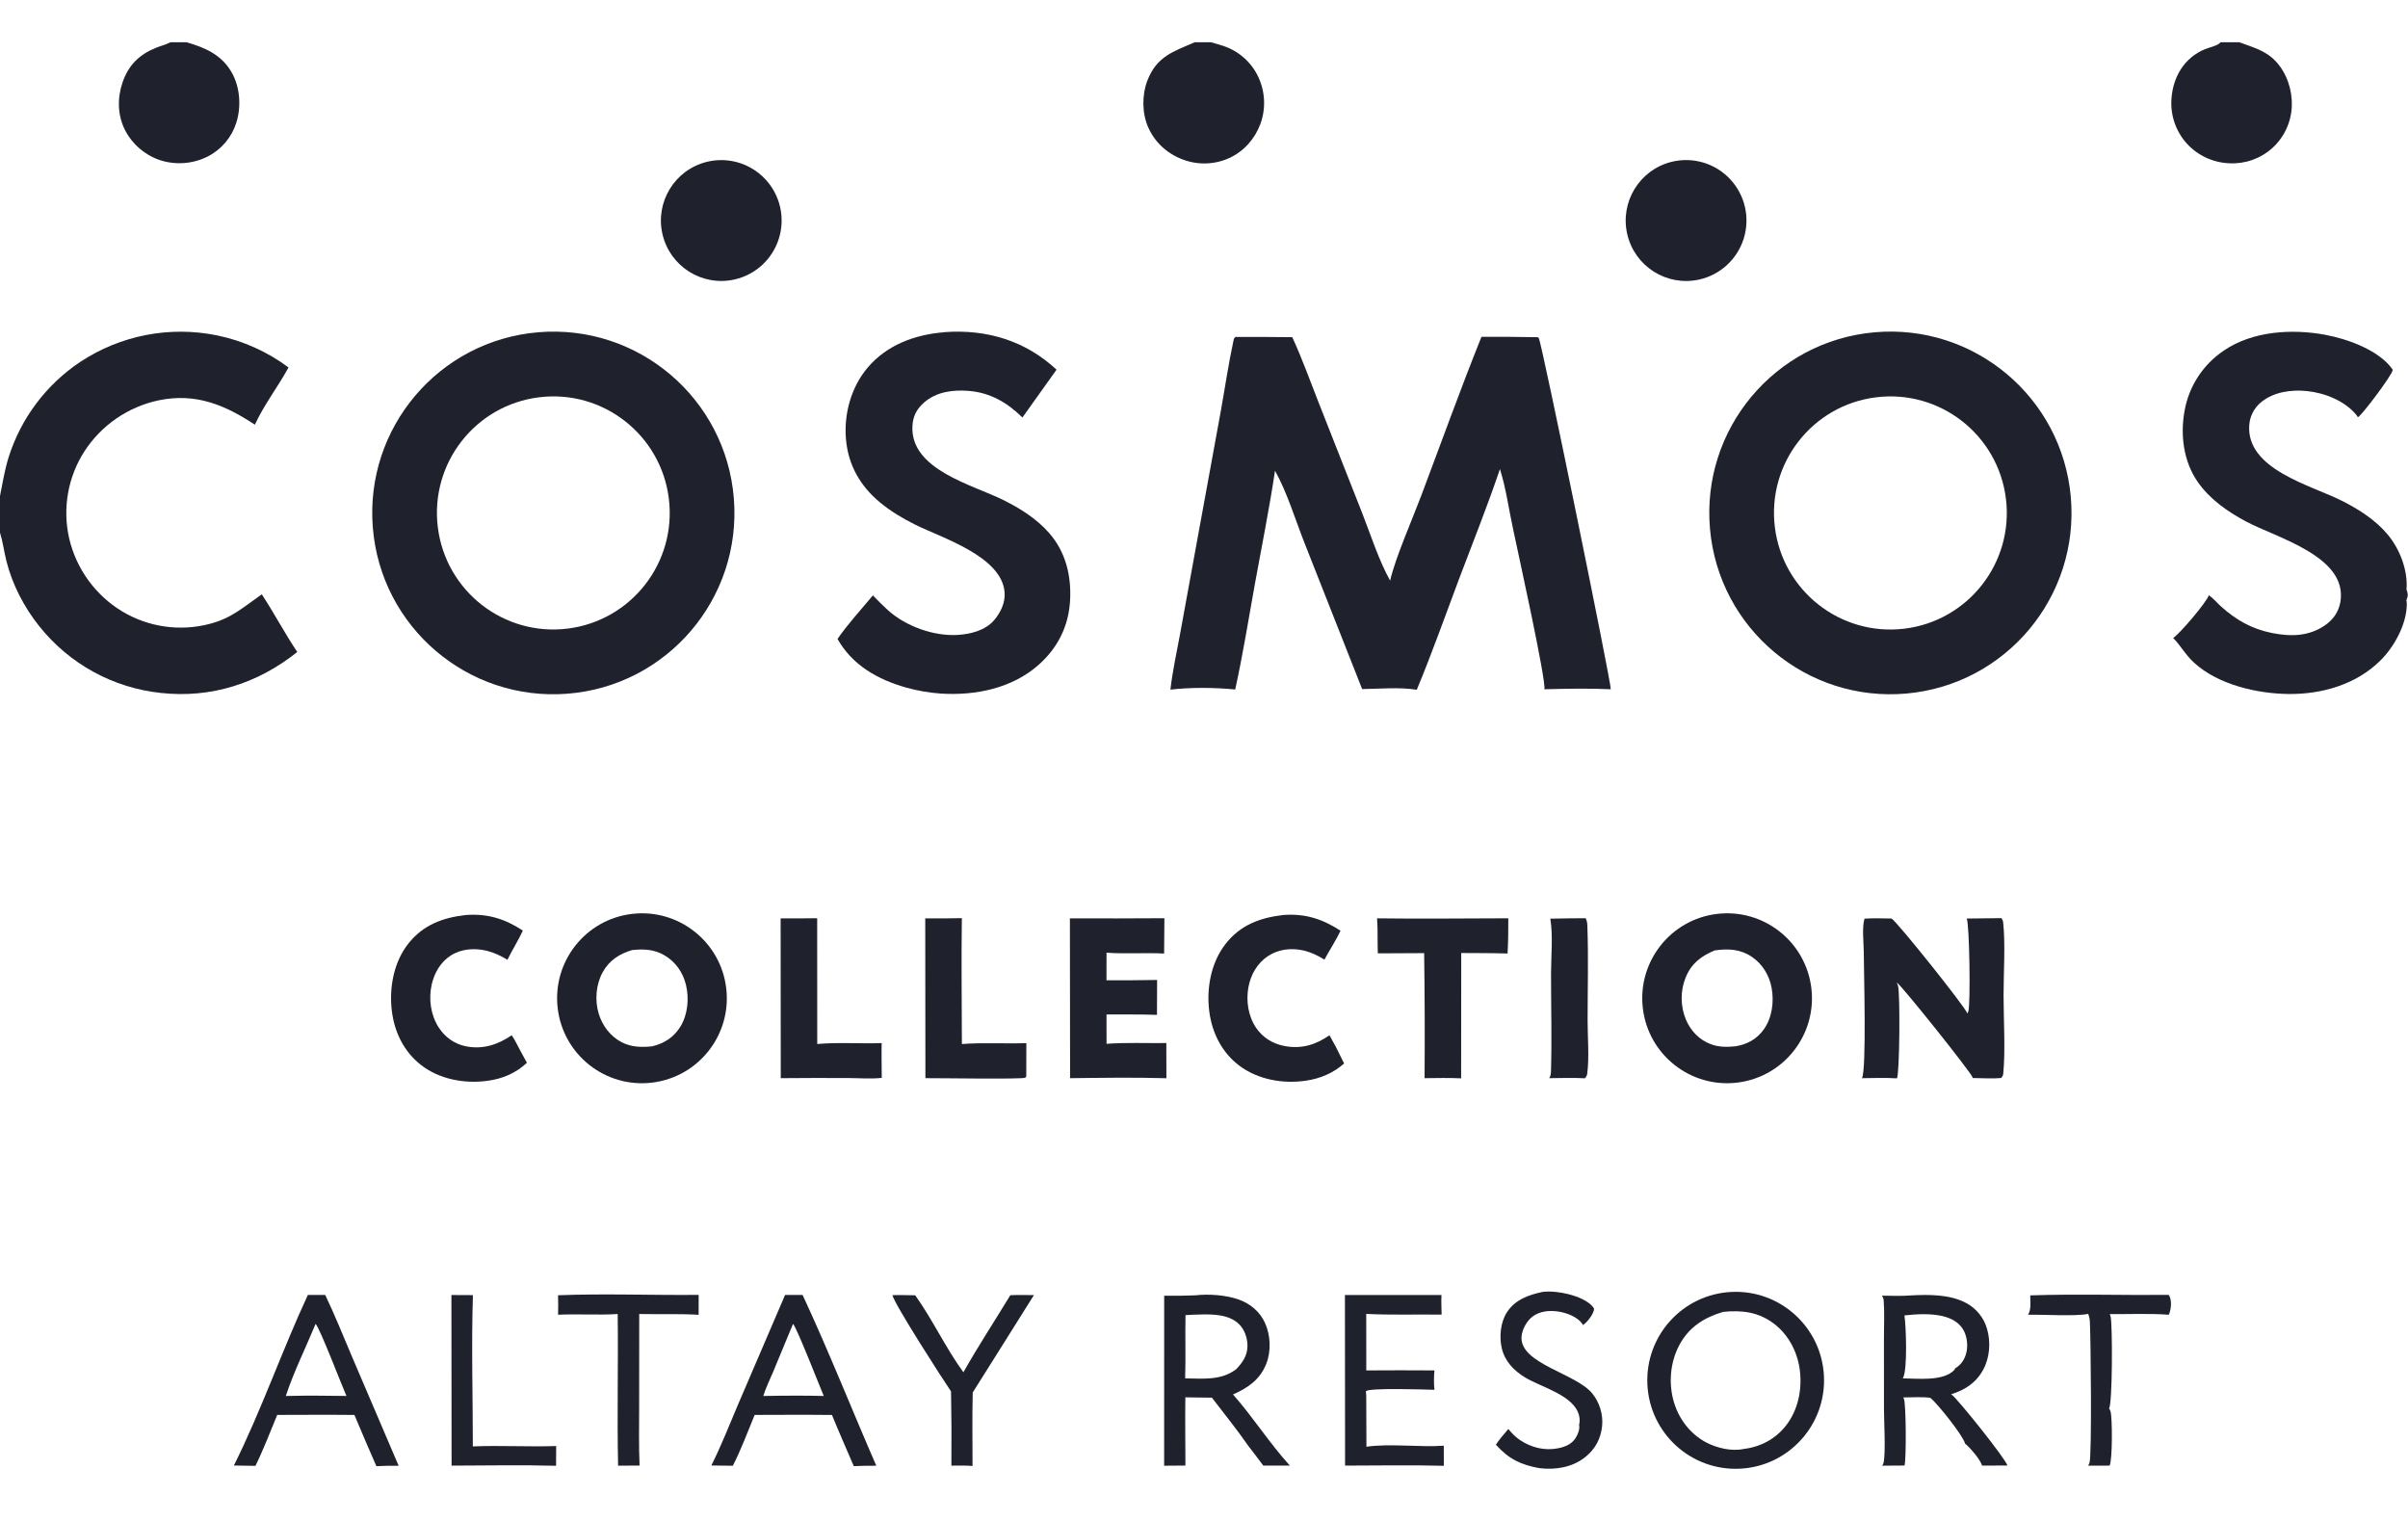 <svg width="114" height="72" viewBox="0 0 114 72" fill="none" xmlns="http://www.w3.org/2000/svg">
<path d="M88.748 15.73C93.462 15.317 97.619 18.806 98.036 23.524C98.453 28.243 94.973 32.408 90.26 32.831C85.54 33.254 81.373 29.764 80.955 25.038C80.537 20.313 84.028 16.144 88.748 15.73ZM90.148 29.762C93.175 29.4 95.335 26.646 94.966 23.616C94.598 20.586 91.841 18.431 88.815 18.808C85.8 19.183 83.657 21.93 84.025 24.95C84.392 27.969 87.131 30.122 90.148 29.762Z" fill="#1F212C"/>
<path d="M25.483 15.729C30.211 15.333 34.361 18.858 34.742 23.593C35.123 28.328 31.59 32.473 26.859 32.84C22.148 33.206 18.029 29.687 17.65 24.972C17.271 20.256 20.774 16.122 25.483 15.729ZM26.858 29.759C29.884 29.392 32.038 26.637 31.665 23.608C31.293 20.58 28.536 18.429 25.512 18.808C22.496 19.185 20.355 21.936 20.727 24.956C21.098 27.975 23.841 30.124 26.858 29.759Z" fill="#1F212C"/>
<path d="M70.136 15.944C71.03 15.941 71.923 15.947 72.816 15.963C72.827 15.977 72.838 15.991 72.848 16.005C72.995 16.22 76.302 32.431 76.258 32.628C75.212 32.58 74.158 32.602 73.111 32.629C73.232 32.322 71.821 25.95 71.641 25.083C71.432 24.131 71.305 23.133 71.01 22.205C70.424 23.945 69.734 25.657 69.087 27.375C68.424 29.134 67.796 30.919 67.073 32.653C66.251 32.52 65.32 32.609 64.487 32.62L61.759 25.705C61.321 24.595 60.94 23.323 60.362 22.283C60.095 24.071 59.735 25.85 59.412 27.628C59.109 29.297 58.843 30.985 58.477 32.64C57.529 32.544 56.359 32.533 55.41 32.646C55.51 31.767 55.708 30.883 55.867 30.012L57.795 19.464C57.995 18.349 58.16 17.213 58.4 16.106C58.416 16.033 58.432 16.003 58.487 15.952C59.384 15.948 60.281 15.951 61.178 15.961C61.633 16.941 62.002 17.977 62.398 18.983L64.486 24.282C64.899 25.333 65.264 26.502 65.812 27.487C66.059 26.404 66.864 24.582 67.278 23.482C68.225 20.969 69.135 18.435 70.136 15.944Z" fill="#1F212C"/>
<path d="M44.669 15.731C44.698 15.726 44.709 15.723 44.742 15.721C46.733 15.584 48.549 16.132 50.019 17.5L48.404 19.764C47.69 19.06 46.882 18.588 45.868 18.505C45.123 18.443 44.33 18.543 43.749 19.054C43.395 19.366 43.22 19.702 43.196 20.176C43.093 22.233 46.035 22.946 47.488 23.665C48.295 24.065 49.059 24.543 49.661 25.224C50.458 26.125 50.73 27.274 50.658 28.455C50.585 29.661 50.067 30.68 49.166 31.477C47.91 32.587 46.176 32.937 44.545 32.833C43.989 32.794 43.439 32.7 42.902 32.549C41.565 32.173 40.352 31.494 39.65 30.246C40.147 29.529 40.766 28.858 41.324 28.185C41.552 28.425 41.788 28.657 42.031 28.881C42.879 29.648 44.201 30.124 45.34 30.057C45.951 30.021 46.649 29.842 47.064 29.358C47.377 28.994 47.602 28.516 47.559 28.027C47.413 26.331 44.596 25.466 43.332 24.839C42.739 24.545 42.163 24.201 41.653 23.777C40.723 23.005 40.16 22.017 40.051 20.806C39.943 19.599 40.295 18.32 41.086 17.392C41.993 16.327 43.312 15.843 44.669 15.731Z" fill="#1F212C"/>
<path d="M81.966 61.159C84.278 61.046 86.242 62.833 86.35 65.148C86.457 67.462 84.667 69.424 82.355 69.527C80.05 69.629 78.098 67.844 77.991 65.537C77.884 63.23 79.662 61.271 81.966 61.159ZM82.557 68.591C83.357 68.494 84.063 68.115 84.561 67.474C85.13 66.742 85.323 65.766 85.207 64.858C85.097 63.994 84.669 63.175 83.966 62.649C83.236 62.102 82.456 62.016 81.578 62.102C80.674 62.372 79.96 62.82 79.503 63.674C79.065 64.494 78.983 65.507 79.252 66.394C79.493 67.188 80.026 67.884 80.762 68.276C81.275 68.55 81.979 68.716 82.557 68.591Z" fill="#1F212C"/>
<path d="M29.923 43.263C32.124 43.004 34.119 44.578 34.381 46.781C34.644 48.985 33.074 50.984 30.873 51.25C28.668 51.517 26.666 49.941 26.403 47.733C26.14 45.525 27.717 43.522 29.923 43.263ZM30.869 49.533C31.439 49.398 31.9 49.108 32.212 48.599C32.563 48.026 32.632 47.263 32.474 46.617C32.333 46.034 31.981 45.53 31.461 45.225C30.966 44.935 30.473 44.916 29.918 44.977C29.321 45.153 28.837 45.469 28.532 46.025C28.211 46.609 28.153 47.353 28.345 47.988C28.517 48.556 28.899 49.062 29.43 49.337C29.892 49.576 30.362 49.581 30.869 49.533Z" fill="#1F212C"/>
<path d="M81.301 43.262C83.5 43.006 85.492 44.58 85.754 46.781C86.016 48.982 84.45 50.98 82.252 51.249C80.045 51.518 78.039 49.943 77.776 47.733C77.513 45.523 79.093 43.519 81.301 43.262ZM82.172 49.529C82.722 49.439 83.182 49.185 83.508 48.722C83.895 48.172 83.992 47.426 83.874 46.773C83.766 46.173 83.436 45.628 82.926 45.288C82.38 44.925 81.801 44.898 81.171 44.994C80.536 45.26 80.077 45.608 79.806 46.262C79.543 46.911 79.549 47.639 79.822 48.284C80.05 48.81 80.456 49.231 80.996 49.432C81.386 49.577 81.764 49.569 82.172 49.529Z" fill="#1F212C"/>
<path d="M93.108 43.483C93.658 43.481 94.207 43.474 94.756 43.464C94.797 43.532 94.825 43.586 94.834 43.666C94.945 44.669 94.852 46.089 94.853 47.13C94.853 48.245 94.946 49.752 94.838 50.827C94.829 50.916 94.798 50.96 94.745 51.029C94.309 51.073 93.829 51.033 93.389 51.032C93.387 51.021 93.388 51.01 93.385 50.999C93.339 50.803 90.064 46.688 89.798 46.51C89.821 46.561 89.84 46.61 89.856 46.664C89.961 47.013 89.934 50.81 89.806 51.048C89.256 51.011 88.698 51.035 88.147 51.04C88.373 50.68 88.238 45.911 88.235 45.057C88.233 44.611 88.143 43.909 88.27 43.489C88.691 43.457 89.127 43.479 89.55 43.482C89.823 43.642 93.038 47.669 93.142 47.977C93.163 47.931 93.172 47.915 93.187 47.87C93.294 47.527 93.241 43.745 93.108 43.483Z" fill="#1F212C"/>
<path d="M90.489 61.322C91.335 61.278 92.312 61.273 93.077 61.68C93.56 61.935 93.919 62.377 94.07 62.903C94.255 63.532 94.201 64.27 93.885 64.848C93.55 65.461 93.017 65.808 92.364 66.004C92.376 66.011 92.388 66.017 92.399 66.024C92.663 66.197 94.968 69.081 95.034 69.375L93.83 69.38C93.79 69.134 93.239 68.495 93.034 68.344C92.926 67.938 91.716 66.437 91.388 66.171C90.98 66.115 90.511 66.155 90.097 66.153C90.108 66.172 90.121 66.19 90.132 66.21C90.241 66.41 90.251 69.106 90.164 69.376L89.111 69.384C89.141 69.33 89.162 69.292 89.175 69.231C89.278 68.728 89.19 67.253 89.191 66.662L89.19 63.297C89.19 62.728 89.221 62.139 89.178 61.573C89.172 61.481 89.145 61.413 89.096 61.335C89.56 61.343 90.025 61.36 90.489 61.322ZM90.08 65.25C90.775 65.256 91.992 65.401 92.51 64.864C92.546 64.826 92.537 64.832 92.56 64.777C92.838 64.613 93.01 64.359 93.089 64.046C93.178 63.691 93.125 63.24 92.933 62.926C92.72 62.578 92.348 62.392 91.962 62.302C91.391 62.17 90.741 62.207 90.16 62.269C90.237 62.756 90.312 64.837 90.095 65.223C90.09 65.232 90.085 65.241 90.08 65.25Z" fill="#1F212C"/>
<path d="M56.577 61.32C57.222 61.247 58.035 61.302 58.642 61.518C59.192 61.713 59.643 62.09 59.888 62.627C60.153 63.209 60.184 63.964 59.948 64.561C59.652 65.311 59.078 65.7 58.373 66.012C59.324 67.086 60.097 68.319 61.064 69.378L59.806 69.379C59.575 69.067 59.341 68.759 59.103 68.454C58.561 67.672 57.954 66.92 57.374 66.164L56.117 66.148C56.103 67.224 56.118 68.301 56.12 69.377L55.113 69.385L55.115 61.338C55.604 61.345 56.089 61.341 56.577 61.32ZM56.107 65.25C56.951 65.259 57.808 65.363 58.522 64.818C58.83 64.5 59.059 64.166 59.058 63.706C59.057 63.345 58.926 62.948 58.666 62.691C58.191 62.222 57.448 62.212 56.824 62.226C56.591 62.231 56.357 62.241 56.124 62.257C56.104 63.254 56.139 64.254 56.107 65.25Z" fill="#1F212C"/>
<path d="M50.652 43.474C52.143 43.48 53.634 43.478 55.125 43.468L55.112 45.139C54.205 45.091 53.292 45.166 52.385 45.099L52.383 46.406C53.182 46.41 53.981 46.404 54.78 46.39L54.774 48.043C53.98 48.013 53.179 48.028 52.385 48.024L52.385 48.783L52.387 49.413C53.319 49.344 54.28 49.389 55.216 49.377L55.22 51.042C53.705 50.997 52.176 51.022 50.66 51.04L50.652 43.474Z" fill="#1F212C"/>
<path d="M79.136 7.661C80.138 7.413 81.197 7.725 81.904 8.477C82.612 9.23 82.86 10.306 82.552 11.293C82.244 12.28 81.428 13.024 80.418 13.239C78.892 13.564 77.387 12.604 77.037 11.082C76.687 9.559 77.621 8.037 79.136 7.661Z" fill="#1F212C"/>
<path d="M33.458 7.663C34.457 7.415 35.513 7.724 36.221 8.472C36.929 9.219 37.181 10.291 36.879 11.277C36.578 12.262 35.771 13.009 34.766 13.232C33.239 13.571 31.723 12.618 31.365 11.094C31.007 9.57 31.94 8.041 33.458 7.663Z" fill="#1F212C"/>
<path d="M22.047 43.316C23.078 43.24 23.898 43.491 24.752 44.053C24.538 44.524 24.25 44.967 24.023 45.435C23.716 45.249 23.39 45.092 23.04 45.007C22.473 44.87 21.844 44.911 21.343 45.231C20.856 45.542 20.555 46.067 20.434 46.623C20.287 47.302 20.39 48.052 20.77 48.64C21.067 49.1 21.517 49.423 22.056 49.531C22.859 49.69 23.567 49.455 24.227 49.008C24.389 49.256 24.521 49.525 24.659 49.787L24.945 50.31C24.416 50.806 23.79 51.069 23.073 51.165C21.989 51.312 20.795 51.094 19.921 50.407C19.108 49.767 18.663 48.837 18.546 47.819C18.421 46.735 18.648 45.527 19.339 44.66C20.044 43.777 20.962 43.442 22.047 43.316Z" fill="#1F212C"/>
<path d="M60.749 43.315C61.794 43.238 62.597 43.499 63.464 44.059C63.245 44.525 62.946 44.971 62.701 45.428C62.383 45.226 62.035 45.064 61.665 44.985C61.108 44.867 60.518 44.94 60.037 45.255C59.528 45.588 59.216 46.131 59.105 46.722C58.982 47.376 59.091 48.107 59.471 48.662C59.791 49.131 60.265 49.415 60.819 49.518C61.617 49.667 62.284 49.463 62.939 49.008L63.229 49.531L63.633 50.344C63.115 50.801 62.506 51.058 61.823 51.159C60.737 51.318 59.547 51.11 58.66 50.438C57.853 49.828 57.392 48.911 57.255 47.92C57.103 46.817 57.322 45.582 58.017 44.69C58.72 43.787 59.651 43.445 60.749 43.315Z" fill="#1F212C"/>
<path d="M37.167 61.302L37.997 61.303C39.234 63.959 40.315 66.7 41.486 69.386C41.13 69.38 40.776 69.392 40.42 69.405C40.074 68.597 39.719 67.795 39.386 66.982L38.046 66.973L35.728 66.98C35.395 67.78 35.088 68.617 34.694 69.387L33.677 69.374C34.147 68.438 34.532 67.447 34.943 66.483L37.167 61.302ZM36.135 66.085C36.656 66.074 37.177 66.068 37.699 66.068C38.132 66.073 38.567 66.068 38.999 66.084C38.806 65.627 37.702 62.803 37.543 62.672L36.611 64.92C36.453 65.299 36.255 65.692 36.135 66.085Z" fill="#1F212C"/>
<path d="M14.575 61.301L15.397 61.303C15.855 62.254 16.247 63.249 16.663 64.22L18.873 69.388C18.52 69.38 18.171 69.391 17.819 69.407C17.465 68.601 17.119 67.793 16.779 66.981L15.544 66.973L13.124 66.98C12.79 67.783 12.477 68.611 12.094 69.391L11.072 69.376C12.368 66.783 13.346 63.942 14.575 61.301ZM13.53 66.085C14.053 66.076 14.576 66.061 15.099 66.07L16.401 66.083C16.172 65.567 15.148 62.878 14.941 62.672C14.478 63.792 13.907 64.937 13.53 66.085Z" fill="#1F212C"/>
<path d="M65.194 43.473C67.264 43.5 69.337 43.476 71.406 43.471C71.406 44.028 71.405 44.582 71.371 45.138C70.641 45.115 69.908 45.119 69.178 45.114L69.173 51.047C68.598 51.018 68.019 51.035 67.443 51.039C67.457 49.066 67.451 47.093 67.422 45.12L65.229 45.13C65.209 44.577 65.233 44.025 65.194 43.473Z" fill="#1F212C"/>
<path d="M43.803 43.474C44.381 43.48 44.959 43.477 45.536 43.464C45.508 45.449 45.533 47.438 45.538 49.424C46.55 49.345 47.574 49.417 48.589 49.38L48.586 50.974L48.547 50.977L48.559 51.016C48.358 51.1 44.424 51.033 43.811 51.039L43.803 43.474Z" fill="#1F212C"/>
<path d="M36.957 43.474C37.534 43.478 38.11 43.477 38.687 43.468L38.69 49.422C39.699 49.333 40.727 49.415 41.74 49.378C41.728 49.926 41.742 50.477 41.744 51.025C41.236 51.083 40.673 51.034 40.159 51.033C39.094 51.027 38.029 51.029 36.963 51.039L36.957 43.474Z" fill="#1F212C"/>
<path d="M63.672 61.306L68.243 61.305C68.226 61.613 68.243 61.924 68.25 62.233C67.062 62.216 65.867 62.258 64.681 62.199L64.683 64.874C65.758 64.866 66.833 64.866 67.909 64.874C67.882 65.188 67.877 65.478 67.909 65.791C67.47 65.779 64.868 65.691 64.665 65.854L64.681 66.073L64.69 68.487C65.763 68.327 67.206 68.516 68.352 68.439L68.354 69.389C66.798 69.348 65.236 69.378 63.679 69.38L63.672 61.306Z" fill="#1F212C"/>
<path d="M73.046 61.154C73.442 61.115 73.854 61.167 74.238 61.261C74.634 61.359 75.242 61.576 75.463 61.942C75.464 61.984 75.466 61.983 75.455 62.031C75.406 62.248 75.131 62.61 74.94 62.725C74.929 62.704 74.917 62.677 74.903 62.657C74.668 62.333 74.157 62.143 73.777 62.087C73.353 62.024 72.881 62.063 72.534 62.34C72.268 62.551 72.049 62.955 72.032 63.296C71.969 64.555 74.582 65.011 75.367 65.947C75.722 66.371 75.904 66.958 75.847 67.509C75.787 68.102 75.522 68.598 75.059 68.969C74.437 69.468 73.651 69.59 72.877 69.501C71.996 69.34 71.427 69.067 70.818 68.391C70.992 68.124 71.203 67.888 71.409 67.647C71.573 67.85 71.741 68.025 71.959 68.171C72.497 68.53 73.14 68.69 73.778 68.557C74.099 68.49 74.406 68.366 74.59 68.077C74.699 67.905 74.805 67.65 74.757 67.447C74.8 67.298 74.791 67.155 74.755 67.006C74.521 66.047 72.958 65.669 72.199 65.205C71.667 64.88 71.242 64.443 71.097 63.821C70.972 63.28 71.035 62.599 71.339 62.126C71.73 61.518 72.377 61.295 73.046 61.154Z" fill="#1F212C"/>
<path d="M26.419 61.316C28.628 61.229 30.864 61.32 33.076 61.298L33.075 62.24C32.143 62.186 31.196 62.224 30.262 62.204L30.259 66.616C30.258 67.535 30.238 68.459 30.279 69.377L29.262 69.384C29.209 66.993 29.275 64.596 29.243 62.204C28.306 62.264 27.36 62.192 26.421 62.238C26.433 61.93 26.426 61.623 26.419 61.316Z" fill="#1F212C"/>
<path d="M96.116 61.322C98.295 61.248 100.491 61.32 102.672 61.299C102.694 61.337 102.705 61.352 102.721 61.39C102.822 61.632 102.78 62.003 102.677 62.239C101.76 62.169 100.805 62.218 99.883 62.206C99.9 62.25 99.914 62.291 99.924 62.337C100.013 62.758 100.01 66.417 99.85 66.672C99.878 66.719 99.902 66.769 99.918 66.822C100.004 67.096 100.012 69.118 99.874 69.38L98.855 69.383C98.881 69.341 98.902 69.299 98.92 69.252C99.04 68.933 98.981 63.294 98.939 62.569C98.931 62.433 98.912 62.325 98.859 62.199C98.242 62.32 96.738 62.225 96.015 62.237C96.174 61.974 96.112 61.619 96.116 61.322Z" fill="#1F212C"/>
<path d="M47.831 61.314C48.199 61.293 48.578 61.309 48.948 61.309L47.211 64.075C46.828 64.691 46.441 65.305 46.051 65.917C46.022 67.075 46.042 68.238 46.042 69.397C45.712 69.368 45.372 69.382 45.041 69.381C45.052 68.21 45.046 67.039 45.024 65.868C44.626 65.287 42.358 61.761 42.248 61.311C42.607 61.3 42.969 61.314 43.329 61.318C44.159 62.484 44.768 63.806 45.609 64.963C46.306 63.728 47.093 62.526 47.831 61.314Z" fill="#1F212C"/>
<path d="M73.396 43.489C73.953 43.477 74.511 43.469 75.068 43.467C75.138 43.599 75.145 43.719 75.15 43.865C75.204 45.337 75.16 46.827 75.16 48.301C75.159 49.109 75.246 50.033 75.142 50.829C75.131 50.916 75.09 50.981 75.031 51.044C74.472 51.013 73.905 51.035 73.345 51.039C73.405 50.947 73.422 50.843 73.426 50.734C73.473 49.197 73.429 47.643 73.429 46.103C73.43 45.276 73.529 44.293 73.396 43.489Z" fill="#1F212C"/>
<path d="M21.371 61.305L22.389 61.31C22.313 63.688 22.385 66.09 22.385 68.471C23.698 68.418 25.016 68.497 26.33 68.454L26.326 69.388C24.681 69.343 23.026 69.378 21.379 69.381L21.371 61.305Z" fill="#1F212C"/>
<path d="M0 23.478C0.122 22.871 0.22 22.256 0.403 21.663C0.986 19.804 2.189 18.202 3.81 17.125C5.716 15.869 8.04 15.42 10.275 15.877C11.5 16.129 12.656 16.647 13.659 17.395C13.163 18.307 12.496 19.162 12.067 20.104C10.641 19.164 9.263 18.59 7.517 18.95C6.067 19.255 4.798 20.126 3.993 21.371C3.209 22.594 2.951 24.082 3.277 25.497C3.616 26.937 4.521 28.18 5.786 28.944C7.026 29.688 8.514 29.902 9.914 29.537C10.969 29.269 11.541 28.728 12.394 28.134C12.98 29.027 13.479 29.98 14.073 30.864C12.219 32.348 10 33.063 7.623 32.804C5.356 32.567 3.279 31.429 1.859 29.644C1.141 28.748 0.58 27.667 0.301 26.55C0.192 26.112 0.134 25.644 0 25.215V23.478Z" fill="#1F212C"/>
<path d="M104.572 28.178C104.781 28.317 104.949 28.53 105.137 28.699C105.856 29.349 106.602 29.774 107.561 29.966C108.449 30.144 109.307 30.128 110.074 29.599C110.457 29.335 110.719 28.962 110.798 28.5C111.169 26.333 107.755 25.454 106.309 24.675C105.445 24.209 104.616 23.632 104.047 22.816C103.373 21.85 103.213 20.601 103.421 19.456C103.625 18.289 104.296 17.256 105.28 16.597C106.635 15.67 108.506 15.556 110.082 15.849C111.138 16.045 112.646 16.58 113.276 17.5C113.275 17.511 113.275 17.523 113.272 17.534C113.204 17.812 111.847 19.625 111.629 19.752C111.609 19.716 111.588 19.685 111.562 19.652C111.028 18.983 110.058 18.6 109.229 18.514C108.482 18.436 107.636 18.548 107.041 19.044C106.717 19.31 106.516 19.698 106.486 20.117C106.324 22.21 109.382 22.963 110.842 23.693C111.65 24.097 112.453 24.604 113.037 25.303C113.61 25.989 114.004 26.999 113.929 27.906C113.997 28.092 114.014 28.194 113.938 28.379C113.934 28.389 113.929 28.398 113.923 28.408C113.938 28.48 113.943 28.542 113.943 28.615C113.932 29.563 113.347 30.622 112.689 31.272C111.545 32.403 109.926 32.869 108.35 32.853C106.847 32.837 105.004 32.41 103.872 31.371C103.452 30.986 103.23 30.55 102.903 30.224C102.896 30.217 102.889 30.21 102.881 30.203C103.193 30.007 104.47 28.502 104.572 28.178Z" fill="#1F212C"/>
<path d="M56.561 2H57.327C57.525 2.056 57.724 2.111 57.919 2.176C58.641 2.415 59.235 2.939 59.563 3.626C59.897 4.326 59.936 5.131 59.673 5.861C59.407 6.578 58.881 7.172 58.182 7.488C57.484 7.8 56.691 7.82 55.978 7.544C55.253 7.268 54.672 6.738 54.357 6.024C54.063 5.36 54.059 4.488 54.32 3.813C54.762 2.669 55.539 2.445 56.561 2Z" fill="#1F212C"/>
<path d="M105.125 2H106.014C106.66 2.245 107.251 2.38 107.745 2.909C108.261 3.461 108.525 4.261 108.5 5.011C108.475 5.773 108.143 6.492 107.58 7.005C107.022 7.509 106.286 7.77 105.535 7.729C104.763 7.698 104.035 7.357 103.517 6.783C103.01 6.214 102.751 5.465 102.8 4.705C102.864 3.65 103.407 2.731 104.395 2.325C104.581 2.248 104.946 2.176 105.084 2.042C105.098 2.028 105.112 2.014 105.125 2Z" fill="#1F212C"/>
<path d="M8.068 2H8.833C9.734 2.261 10.526 2.61 10.996 3.478C11.365 4.159 11.423 5.051 11.194 5.786C10.981 6.485 10.495 7.067 9.846 7.402C9.146 7.759 8.332 7.825 7.583 7.584C6.864 7.345 6.266 6.834 5.919 6.159C5.563 5.454 5.548 4.64 5.802 3.9C6.081 3.091 6.578 2.593 7.368 2.269C7.588 2.178 7.815 2.127 8.03 2.02C8.043 2.013 8.055 2.007 8.068 2Z" fill="#1F212C"/>
</svg>
